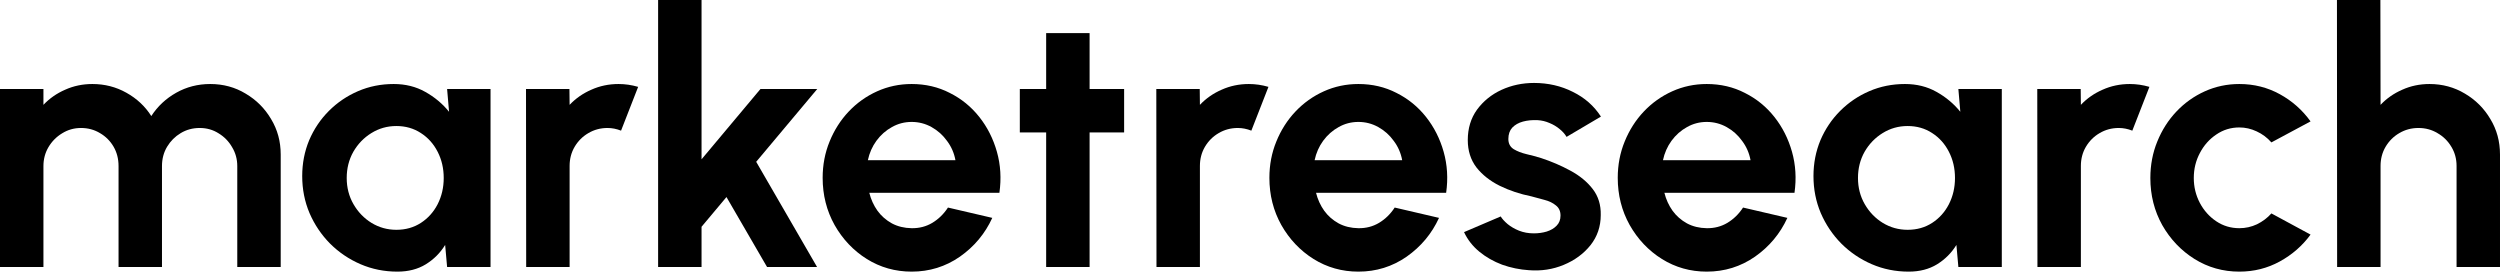 <?xml version="1.0" encoding="UTF-8"?> <svg xmlns="http://www.w3.org/2000/svg" width="562" height="62" viewBox="0 0 562 62" fill="none"> <path d="M0 60.022V20.007H9.764V23.569C11.124 22.128 12.751 20.994 14.645 20.167C16.539 19.314 18.58 18.887 20.767 18.887C23.542 18.887 26.089 19.54 28.41 20.848C30.758 22.155 32.625 23.902 34.012 26.089C35.426 23.902 37.294 22.155 39.614 20.848C41.935 19.54 44.483 18.887 47.257 18.887C50.191 18.887 52.846 19.607 55.22 21.048C57.621 22.462 59.528 24.369 60.942 26.77C62.383 29.144 63.103 31.798 63.103 34.733V60.022H53.339V37.334C53.339 35.786 52.953 34.372 52.179 33.092C51.432 31.785 50.418 30.744 49.138 29.971C47.884 29.171 46.47 28.77 44.896 28.77C43.322 28.77 41.895 29.157 40.615 29.931C39.361 30.678 38.347 31.692 37.574 32.972C36.8 34.252 36.413 35.706 36.413 37.334V60.022H26.65V37.334C26.65 35.706 26.276 34.252 25.529 32.972C24.782 31.692 23.769 30.678 22.488 29.931C21.208 29.157 19.78 28.77 18.207 28.77C16.659 28.77 15.245 29.171 13.965 29.971C12.685 30.744 11.658 31.785 10.884 33.092C10.137 34.372 9.764 35.786 9.764 37.334V60.022H0Z" fill="black"></path> <path d="M100.509 20.007H110.272V60.022H100.509L100.069 55.06C98.975 56.847 97.521 58.301 95.707 59.422C93.92 60.515 91.799 61.062 89.345 61.062C86.384 61.062 83.609 60.502 81.022 59.382C78.434 58.261 76.153 56.714 74.179 54.74C72.232 52.766 70.698 50.485 69.578 47.897C68.484 45.31 67.937 42.535 67.937 39.574C67.937 36.72 68.457 34.039 69.498 31.531C70.565 29.024 72.045 26.823 73.939 24.929C75.833 23.035 78.021 21.555 80.502 20.487C82.983 19.42 85.65 18.887 88.504 18.887C91.145 18.887 93.506 19.474 95.587 20.648C97.695 21.821 99.482 23.315 100.949 25.129L100.509 20.007ZM89.105 51.659C91.186 51.659 93.026 51.139 94.627 50.098C96.227 49.058 97.481 47.657 98.388 45.897C99.295 44.109 99.749 42.149 99.749 40.014C99.749 37.854 99.295 35.893 98.388 34.132C97.481 32.345 96.214 30.931 94.587 29.891C92.986 28.85 91.159 28.33 89.105 28.33C87.051 28.33 85.17 28.864 83.463 29.931C81.782 30.971 80.435 32.372 79.421 34.132C78.434 35.893 77.941 37.854 77.941 40.014C77.941 42.175 78.448 44.136 79.461 45.897C80.475 47.657 81.822 49.058 83.503 50.098C85.21 51.139 87.077 51.659 89.105 51.659Z" fill="black"></path> <path d="M118.286 60.022L118.246 20.007H128.009L128.049 23.569C129.41 22.128 131.037 20.994 132.931 20.167C134.825 19.314 136.866 18.887 139.053 18.887C140.521 18.887 141.988 19.1 143.455 19.527L139.614 29.371C138.6 28.971 137.586 28.77 136.572 28.77C134.999 28.77 133.558 29.157 132.251 29.931C130.97 30.678 129.943 31.705 129.17 33.012C128.423 34.292 128.049 35.72 128.049 37.294V60.022H118.286Z" fill="black"></path> <path d="M183.677 60.022H172.433L163.31 44.296L157.708 50.978V60.022H147.944V0H157.708V35.813L170.952 20.007H183.717L169.992 36.373L183.677 60.022Z" fill="black"></path> <path d="M204.94 61.062C201.258 61.062 197.897 60.115 194.856 58.221C191.842 56.327 189.427 53.779 187.613 50.578C185.826 47.377 184.932 43.843 184.932 39.974C184.932 37.067 185.453 34.346 186.493 31.811C187.533 29.251 188.961 27.01 190.775 25.089C192.615 23.142 194.749 21.621 197.177 20.527C199.604 19.434 202.192 18.887 204.94 18.887C208.061 18.887 210.915 19.554 213.503 20.888C216.117 22.195 218.331 23.995 220.145 26.29C221.959 28.584 223.28 31.198 224.107 34.132C224.934 37.067 225.12 40.135 224.667 43.336H195.416C195.79 44.83 196.403 46.177 197.257 47.377C198.111 48.551 199.191 49.498 200.498 50.218C201.805 50.912 203.286 51.272 204.94 51.298C206.647 51.325 208.194 50.925 209.581 50.098C210.995 49.245 212.169 48.097 213.103 46.657L223.066 48.978C221.439 52.526 219.011 55.433 215.784 57.701C212.556 59.942 208.941 61.062 204.94 61.062ZM195.096 36.013H214.783C214.49 34.412 213.863 32.972 212.903 31.692C211.969 30.384 210.808 29.344 209.421 28.57C208.034 27.797 206.54 27.41 204.94 27.41C203.339 27.41 201.859 27.797 200.498 28.57C199.138 29.317 197.977 30.344 197.017 31.651C196.083 32.932 195.443 34.386 195.096 36.013Z" fill="black"></path> <path d="M252.703 29.771H244.94V60.022H235.177V29.771H229.255V20.007H235.177V7.443H244.94V20.007H252.703V29.771Z" fill="black"></path> <path d="M259.978 60.022L259.938 20.007H269.701L269.741 23.569C271.102 22.128 272.729 20.994 274.623 20.167C276.517 19.314 278.558 18.887 280.745 18.887C282.212 18.887 283.68 19.1 285.147 19.527L281.305 29.371C280.292 28.971 279.278 28.77 278.264 28.77C276.69 28.77 275.25 29.157 273.943 29.931C272.662 30.678 271.635 31.705 270.862 33.012C270.115 34.292 269.741 35.72 269.741 37.294V60.022H259.978Z" fill="black"></path> <path d="M305.367 61.062C301.685 61.062 298.324 60.115 295.283 58.221C292.269 56.327 289.854 53.779 288.04 50.578C286.253 47.377 285.359 43.843 285.359 39.974C285.359 37.067 285.88 34.346 286.92 31.811C287.96 29.251 289.388 27.01 291.202 25.089C293.042 23.142 295.176 21.621 297.604 20.527C300.031 19.434 302.619 18.887 305.367 18.887C308.488 18.887 311.342 19.554 313.93 20.888C316.544 22.195 318.758 23.995 320.572 26.29C322.386 28.584 323.707 31.198 324.534 34.132C325.361 37.067 325.547 40.135 325.094 43.336H295.843C296.217 44.83 296.83 46.177 297.684 47.377C298.537 48.551 299.618 49.498 300.925 50.218C302.232 50.912 303.713 51.272 305.367 51.298C307.074 51.325 308.621 50.925 310.008 50.098C311.422 49.245 312.596 48.097 313.53 46.657L323.493 48.978C321.866 52.526 319.438 55.433 316.211 57.701C312.983 59.942 309.368 61.062 305.367 61.062ZM295.523 36.013H315.21C314.917 34.412 314.29 32.972 313.33 31.692C312.396 30.384 311.235 29.344 309.848 28.57C308.461 27.797 306.967 27.41 305.367 27.41C303.766 27.41 302.285 27.797 300.925 28.57C299.565 29.317 298.404 30.344 297.444 31.651C296.51 32.932 295.87 34.386 295.523 36.013Z" fill="black"></path> <path d="M343.721 60.742C341.64 60.609 339.626 60.195 337.679 59.502C335.758 58.781 334.051 57.808 332.557 56.581C331.063 55.353 329.916 53.886 329.116 52.179L337.359 48.658C337.679 49.191 338.199 49.765 338.919 50.378C339.64 50.965 340.493 51.459 341.48 51.859C342.494 52.259 343.601 52.459 344.802 52.459C345.815 52.459 346.776 52.326 347.683 52.059C348.616 51.765 349.363 51.325 349.923 50.738C350.51 50.151 350.804 49.391 350.804 48.458C350.804 47.471 350.457 46.71 349.763 46.177C349.096 45.617 348.243 45.203 347.202 44.936C346.189 44.643 345.202 44.376 344.241 44.136C341.707 43.629 339.346 42.842 337.159 41.775C334.998 40.708 333.251 39.334 331.917 37.654C330.61 35.946 329.956 33.892 329.956 31.491C329.956 28.85 330.65 26.57 332.037 24.649C333.451 22.728 335.278 21.248 337.519 20.207C339.786 19.167 342.227 18.647 344.842 18.647C348.016 18.647 350.924 19.314 353.565 20.648C356.232 21.955 358.34 23.809 359.887 26.209L352.164 30.771C351.791 30.131 351.271 29.544 350.604 29.011C349.937 28.45 349.176 27.997 348.323 27.65C347.469 27.276 346.575 27.063 345.642 27.01C344.441 26.956 343.348 27.063 342.361 27.33C341.374 27.597 340.573 28.05 339.96 28.69C339.373 29.331 339.079 30.184 339.079 31.251C339.079 32.265 339.48 33.025 340.28 33.532C341.08 34.012 342.041 34.386 343.161 34.653C344.308 34.919 345.402 35.213 346.442 35.533C348.79 36.306 350.99 37.254 353.045 38.374C355.125 39.494 356.793 40.868 358.046 42.495C359.3 44.123 359.9 46.07 359.847 48.337C359.847 50.925 359.073 53.193 357.526 55.14C355.979 57.061 353.978 58.528 351.524 59.541C349.096 60.555 346.495 60.955 343.721 60.742Z" fill="black"></path> <path d="M383.676 61.062C379.995 61.062 376.634 60.115 373.593 58.221C370.578 56.327 368.164 53.779 366.35 50.578C364.563 47.377 363.669 43.843 363.669 39.974C363.669 37.067 364.189 34.346 365.23 31.811C366.27 29.251 367.697 27.01 369.511 25.089C371.352 23.142 373.486 21.621 375.913 20.527C378.341 19.434 380.929 18.887 383.676 18.887C386.797 18.887 389.652 19.554 392.239 20.888C394.854 22.195 397.068 23.995 398.882 26.29C400.696 28.584 402.016 31.198 402.843 34.132C403.67 37.067 403.857 40.135 403.403 43.336H374.153C374.526 44.83 375.14 46.177 375.993 47.377C376.847 48.551 377.927 49.498 379.235 50.218C380.542 50.912 382.022 51.272 383.676 51.298C385.383 51.325 386.931 50.925 388.318 50.098C389.732 49.245 390.905 48.097 391.839 46.657L401.803 48.978C400.175 52.526 397.748 55.433 394.52 57.701C391.292 59.942 387.678 61.062 383.676 61.062ZM373.833 36.013H393.52C393.226 34.412 392.599 32.972 391.639 31.692C390.705 30.384 389.545 29.344 388.158 28.57C386.771 27.797 385.277 27.41 383.676 27.41C382.076 27.41 380.595 27.797 379.235 28.57C377.874 29.317 376.714 30.344 375.753 31.651C374.82 32.932 374.179 34.386 373.833 36.013Z" fill="black"></path> <path d="M440.241 20.007H450.005V60.022H440.241L439.801 55.06C438.707 56.847 437.253 58.301 435.439 59.422C433.652 60.515 431.531 61.062 429.077 61.062C426.116 61.062 423.342 60.502 420.754 59.382C418.166 58.261 415.886 56.714 413.912 54.74C411.964 52.766 410.43 50.485 409.31 47.897C408.216 45.31 407.669 42.535 407.669 39.574C407.669 36.72 408.189 34.039 409.23 31.531C410.297 29.024 411.777 26.823 413.671 24.929C415.565 23.035 417.753 21.555 420.234 20.487C422.715 19.42 425.382 18.887 428.237 18.887C430.878 18.887 433.238 19.474 435.319 20.648C437.427 21.821 439.214 23.315 440.681 25.129L440.241 20.007ZM428.837 51.659C430.918 51.659 432.758 51.139 434.359 50.098C435.959 49.058 437.213 47.657 438.12 45.897C439.027 44.109 439.481 42.149 439.481 40.014C439.481 37.854 439.027 35.893 438.12 34.132C437.213 32.345 435.946 30.931 434.319 29.891C432.718 28.85 430.891 28.33 428.837 28.33C426.783 28.33 424.902 28.864 423.195 29.931C421.514 30.971 420.167 32.372 419.153 34.132C418.166 35.893 417.673 37.854 417.673 40.014C417.673 42.175 418.18 44.136 419.193 45.897C420.207 47.657 421.554 49.058 423.235 50.098C424.942 51.139 426.809 51.659 428.837 51.659Z" fill="black"></path> <path d="M458.018 60.022L457.978 20.007H467.742L467.782 23.569C469.142 22.128 470.769 20.994 472.663 20.167C474.557 19.314 476.598 18.887 478.786 18.887C480.253 18.887 481.72 19.1 483.187 19.527L479.346 29.371C478.332 28.971 477.318 28.77 476.305 28.77C474.731 28.77 473.29 29.157 471.983 29.931C470.703 30.678 469.676 31.705 468.902 33.012C468.155 34.292 467.782 35.72 467.782 37.294V60.022H458.018Z" fill="black"></path> <path d="M510.61 47.977L519.413 52.739C517.572 55.247 515.265 57.261 512.49 58.781C509.716 60.302 506.688 61.062 503.407 61.062C499.726 61.062 496.364 60.115 493.323 58.221C490.309 56.327 487.895 53.793 486.081 50.618C484.293 47.417 483.4 43.883 483.4 40.014C483.4 37.08 483.92 34.346 484.96 31.811C486.001 29.251 487.428 27.01 489.242 25.089C491.082 23.142 493.217 21.621 495.644 20.527C498.072 19.434 500.659 18.887 503.407 18.887C506.688 18.887 509.716 19.647 512.49 21.168C515.265 22.688 517.572 24.729 519.413 27.29L510.61 32.012C509.676 30.945 508.569 30.118 507.288 29.531C506.035 28.944 504.741 28.65 503.407 28.65C501.486 28.65 499.752 29.184 498.205 30.251C496.658 31.291 495.431 32.678 494.524 34.412C493.617 36.12 493.163 37.987 493.163 40.014C493.163 42.015 493.617 43.883 494.524 45.617C495.431 47.324 496.658 48.698 498.205 49.738C499.752 50.778 501.486 51.298 503.407 51.298C504.794 51.298 506.115 51.005 507.368 50.418C508.622 49.805 509.703 48.991 510.61 47.977Z" fill="black"></path> <path d="M561.999 34.733V60.022H552.236V37.294C552.236 35.72 551.849 34.292 551.075 33.012C550.302 31.705 549.261 30.678 547.954 29.931C546.674 29.157 545.247 28.77 543.673 28.77C542.099 28.77 540.658 29.157 539.351 29.931C538.071 30.678 537.044 31.705 536.27 33.012C535.523 34.292 535.15 35.72 535.15 37.294V60.022H525.386L525.346 0H535.11L535.15 23.569C536.51 22.128 538.137 20.994 540.031 20.167C541.925 19.314 543.966 18.887 546.154 18.887C549.061 18.887 551.716 19.607 554.117 21.048C556.517 22.462 558.425 24.369 559.839 26.77C561.279 29.144 561.999 31.798 561.999 34.733Z" fill="black"></path> </svg> 